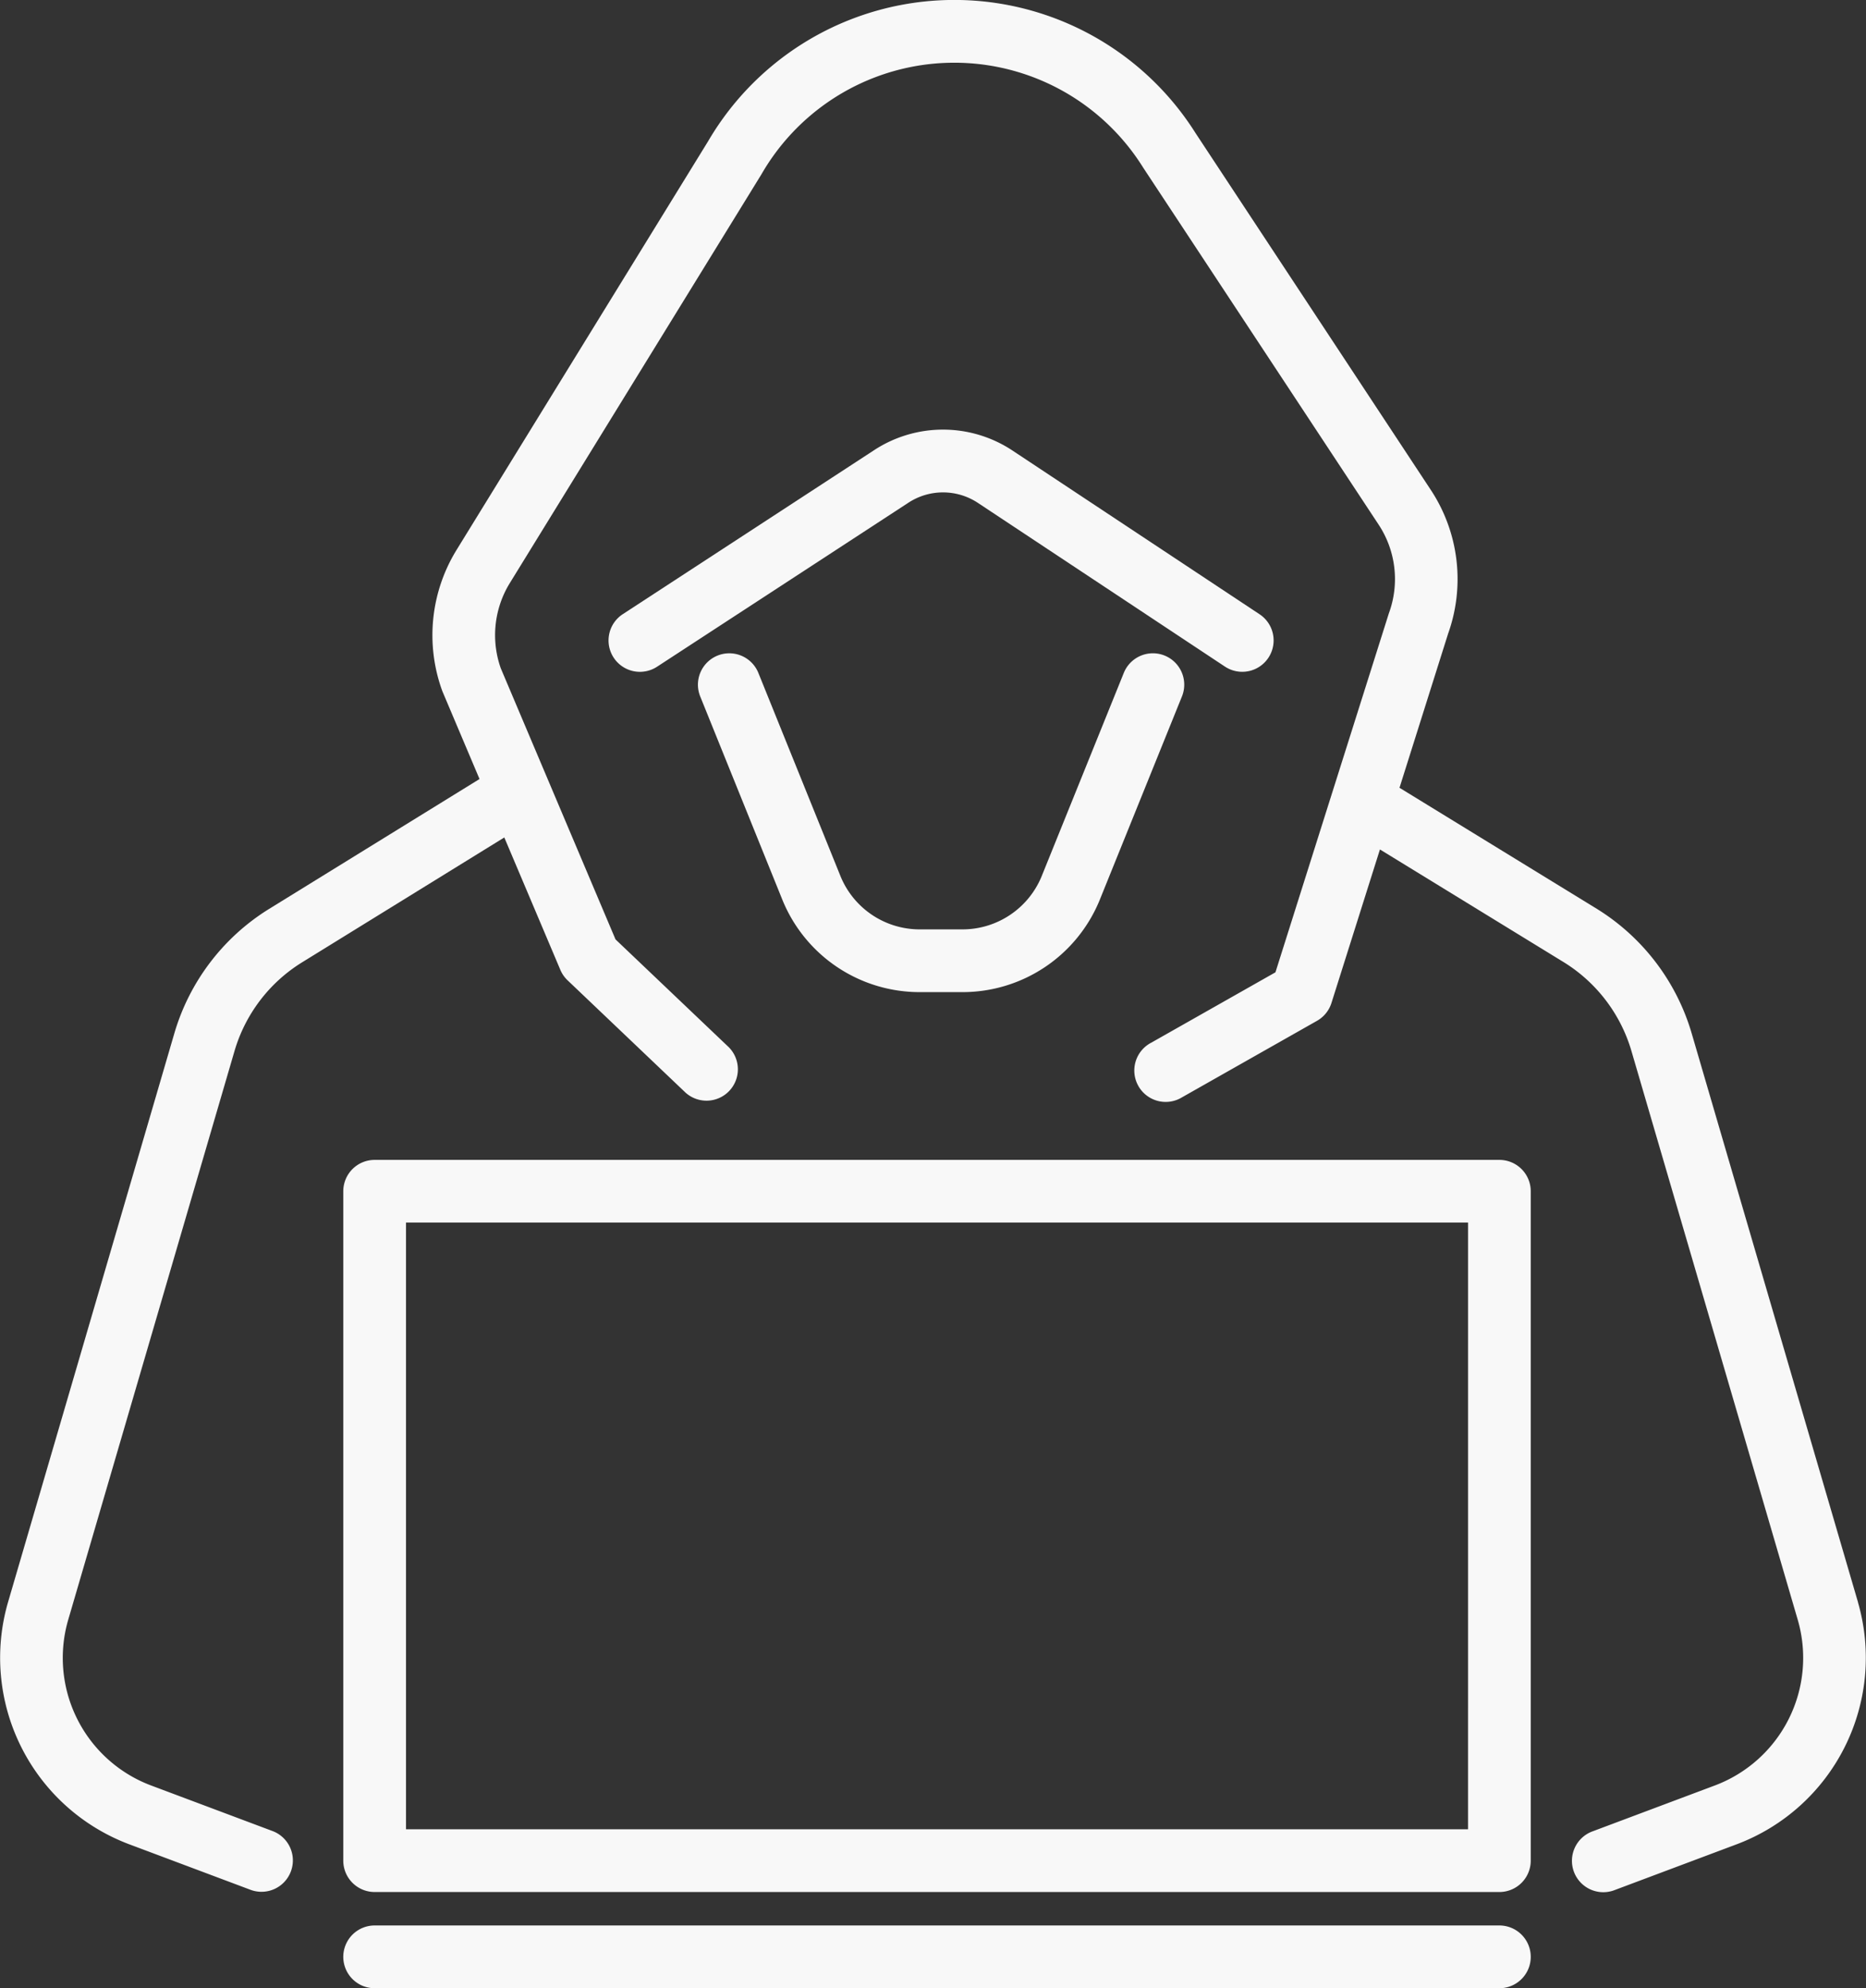 <?xml version="1.0" encoding="UTF-8"?> <svg xmlns="http://www.w3.org/2000/svg" xmlns:xlink="http://www.w3.org/1999/xlink" width="115.075" height="122.546" viewBox="0 0 115.075 122.546"><rect x="0" y="0" width="115.075" height="122.546" fill="#333333" stroke="none"/><defs><clipPath id="clip-path"><rect id="Rectangle_41" data-name="Rectangle 41" width="115.075" height="122.546" fill="#f8f8f8"></rect></clipPath></defs><g id="Group_79" data-name="Group 79" transform="translate(0 -0.225)"><g id="Group_78" data-name="Group 78" transform="translate(0 0.225)" clip-path="url(#clip-path)"><path id="Path_135" data-name="Path 135" d="M86.164,49.24l15.227,10.085a1.934,1.934,0,0,0,2.136-3.225L88.3,46.016a7.758,7.758,0,0,0-8.578-.008L64.256,56.094a1.934,1.934,0,1,0,2.113,3.24L81.847,49.24a3.9,3.9,0,0,1,4.317,0" transform="translate(-25.85 -18.239)" fill="#f8f8f8"></path><path id="Path_136" data-name="Path 136" d="M77.919,83.254l.01.024a9.137,9.137,0,0,0,8.442,5.609h2.623a9.137,9.137,0,0,0,8.442-5.609l.01-.024,5.091-12.592a1.934,1.934,0,0,0-3.586-1.45L93.866,81.791a5.278,5.278,0,0,1-4.871,3.229H86.371A5.277,5.277,0,0,1,81.5,81.791L76.415,69.213a1.934,1.934,0,0,0-3.586,1.45Z" transform="translate(-29.647 -27.737)" fill="#f8f8f8"></path><path id="Path_137" data-name="Path 137" d="M107.049,120.736H37.687a1.934,1.934,0,0,0-1.934,1.934v41.257a1.934,1.934,0,0,0,1.934,1.934h69.362a1.934,1.934,0,0,0,1.934-1.934V122.67a1.934,1.934,0,0,0-1.934-1.934m-1.934,41.257H39.621V124.6h65.495Z" transform="translate(-14.583 -49.245)" fill="#f8f8f8"></path><path id="Path_138" data-name="Path 138" d="M107.049,200.427H37.687a1.934,1.934,0,1,0,0,3.868h69.362a1.934,1.934,0,0,0,0-3.868" transform="translate(-14.583 -81.749)" fill="#f8f8f8"></path><path id="Path_139" data-name="Path 139" d="M114.587,98.773,104.327,63.7a13.482,13.482,0,0,0-5.821-7.665l-12.2-7.48,3-9.505a9.978,9.978,0,0,0-1.043-8.813L73.726,8.2a17.588,17.588,0,0,0-30.059.509L28.126,33.944a10.023,10.023,0,0,0-.864,8.609c.011.032.024.063.037.095l2.273,5.368-13.016,8.03A13.473,13.473,0,0,0,10.749,63.7L.489,98.773a12.283,12.283,0,0,0,7.445,14.888l7.549,2.831a1.934,1.934,0,0,0,1.358-3.621L9.293,110.04A8.4,8.4,0,0,1,4.2,99.859l10.26-35.071A9.6,9.6,0,0,1,18.6,59.332l12.5-7.714,3.454,8.155A1.926,1.926,0,0,0,35,60.42l7.28,6.928a1.934,1.934,0,0,0,2.666-2.8L37.958,57.9,30.882,41.189a6.127,6.127,0,0,1,.537-5.217l15.54-25.231A13.723,13.723,0,0,1,70.5,10.334l14.54,22.034a6.093,6.093,0,0,1,.62,5.407c-.009.025-.018.05-.025.075L78.656,59.929,71,64.265A1.934,1.934,0,1,0,72.9,67.631l8.319-4.712a1.933,1.933,0,0,0,.891-1.1l2.99-9.462,11.369,6.969a9.61,9.61,0,0,1,4.143,5.461l10.26,35.071a8.4,8.4,0,0,1-5.092,10.181l-7.549,2.831a1.934,1.934,0,1,0,1.358,3.621l7.549-2.831a12.283,12.283,0,0,0,7.445-14.888" transform="translate(0)" fill="#f8f8f8"></path></g></g></svg> 